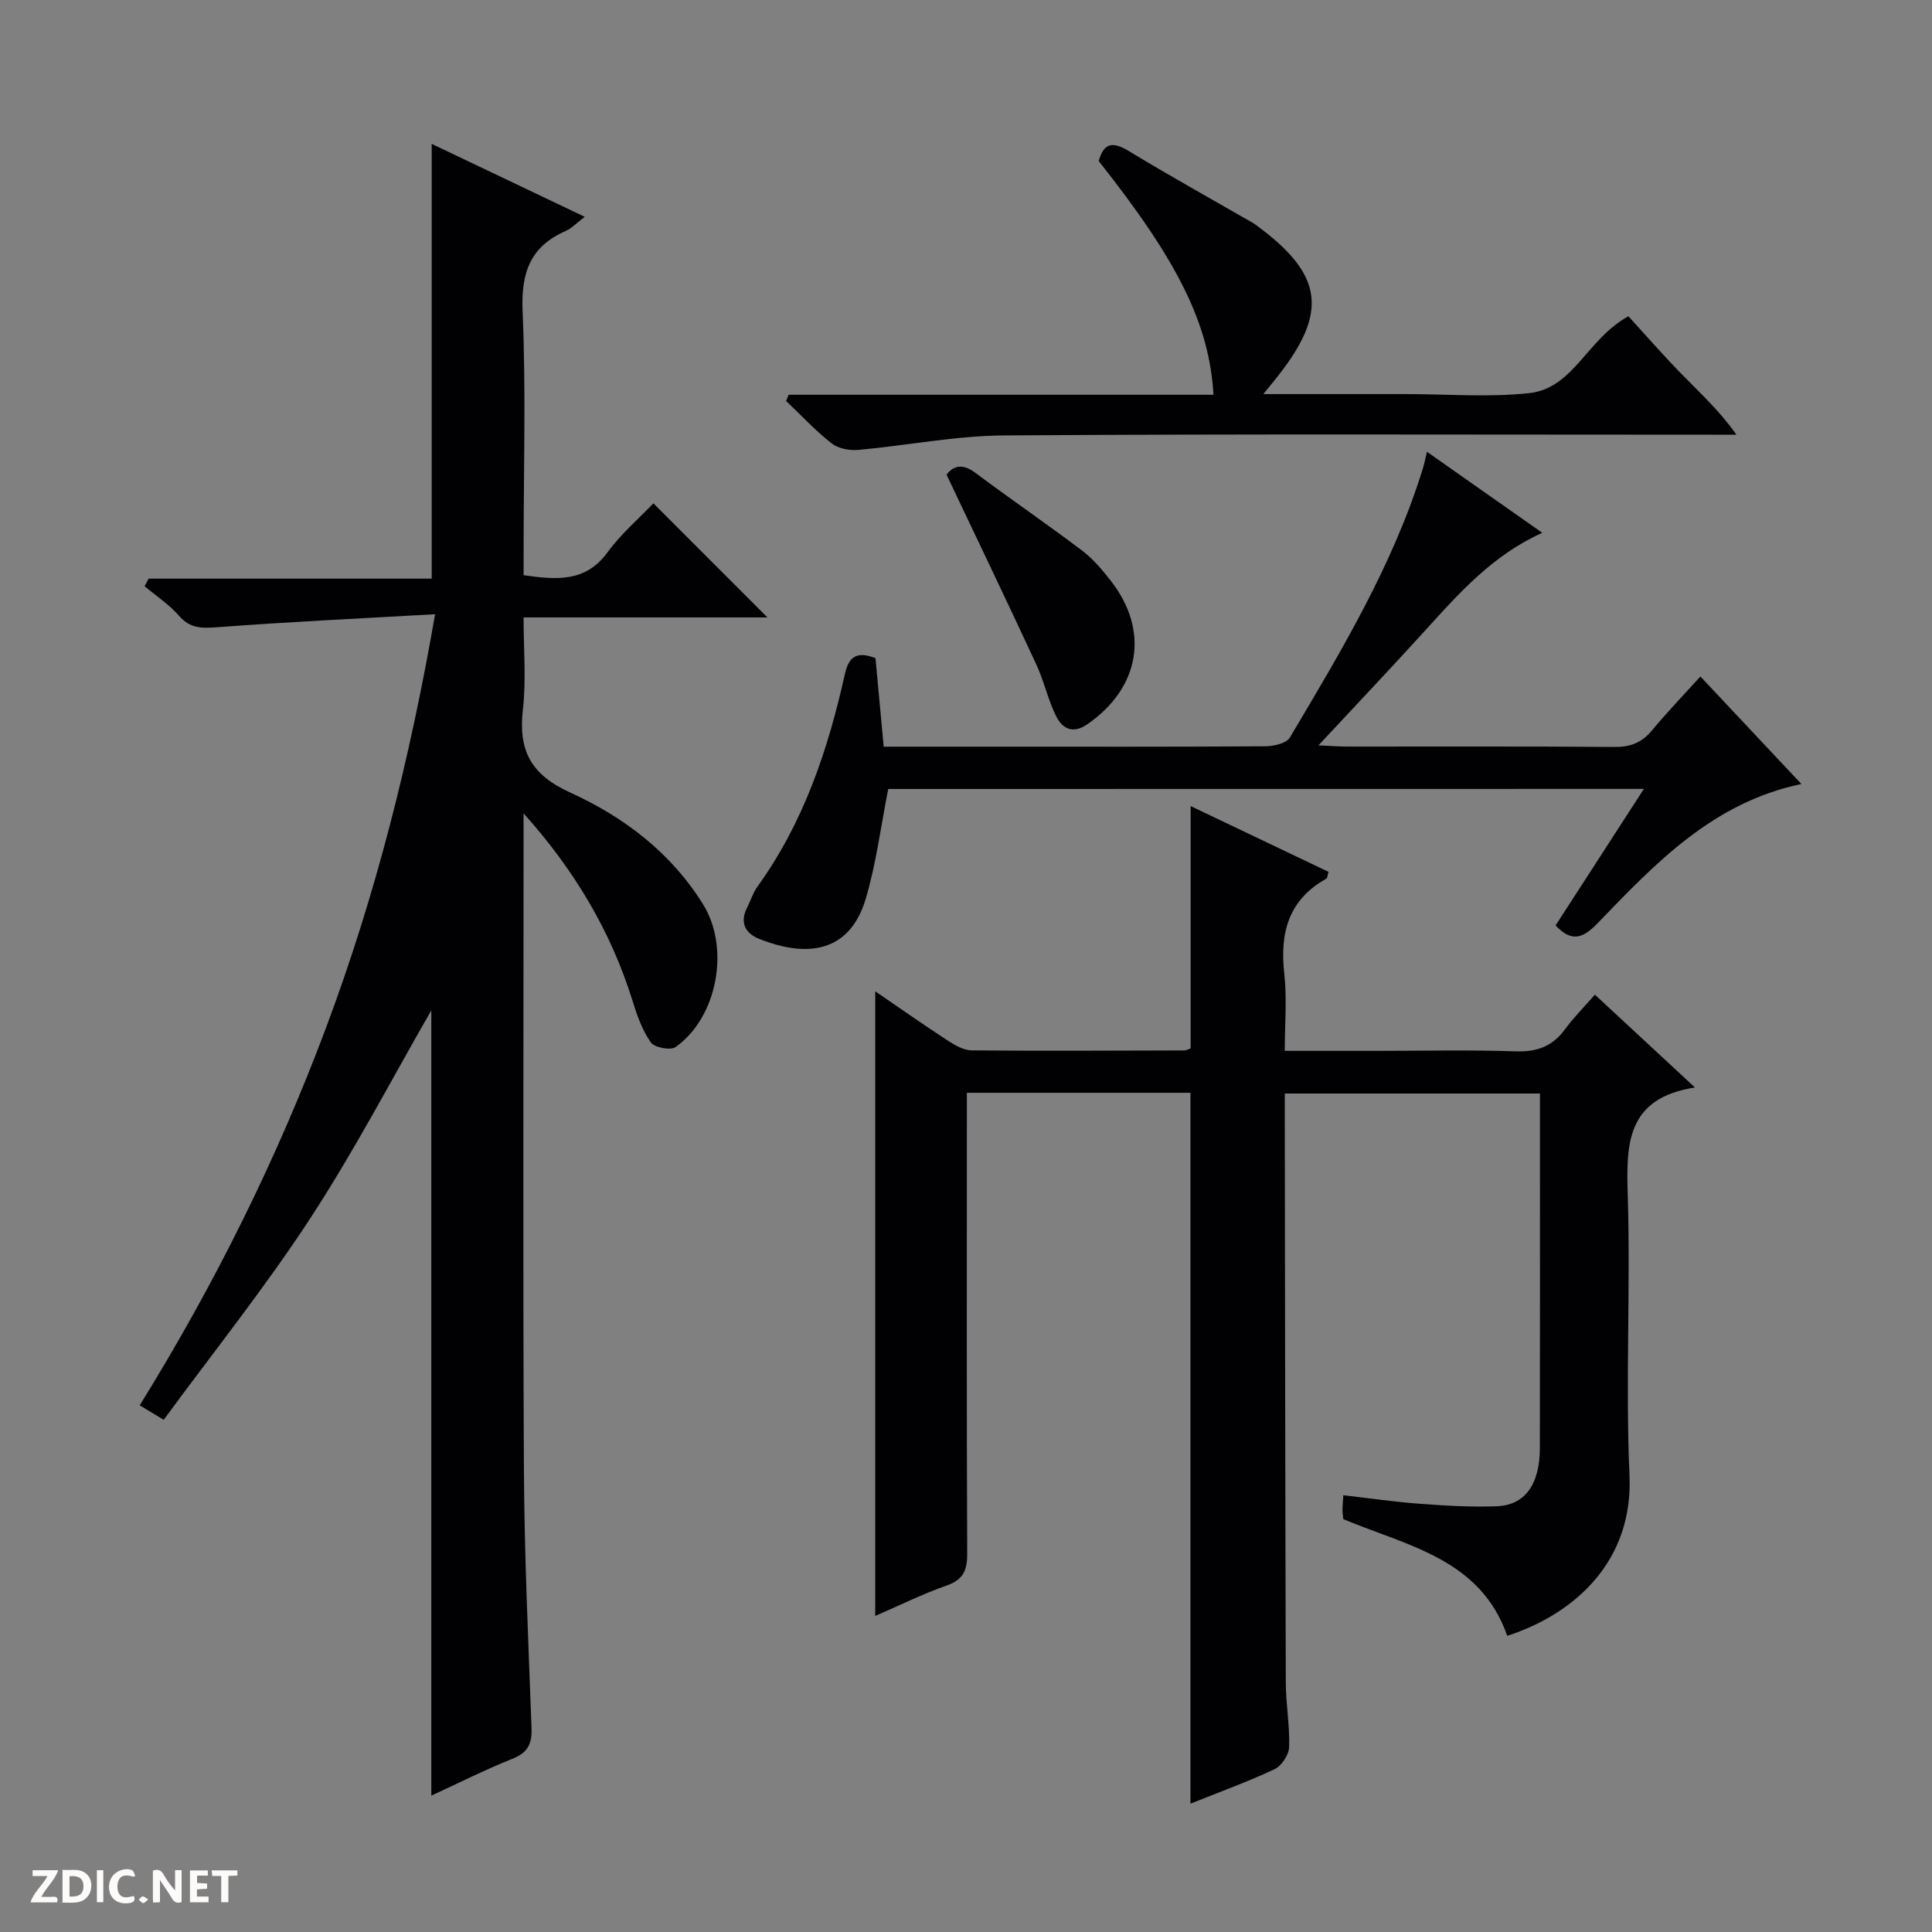 <svg enable-background="new 0 0 400 400" viewBox="0 0 400 400" xmlns="http://www.w3.org/2000/svg"><rect x="0" y="0" width="400" height="400" fill="#808080" stroke="none"/><g fill="#fcfbfa"><path d="m37.59 393.81c-.92.31-1.52.05-2-.78-.7-1.2-1.52-2.34-2.47-3.78v4.59c-.55.03-.95.05-1.41.07-.03-.37-.06-.64-.06-.91 0-1.91 0-3.81 0-5.7 1.13-.41 1.77-.03 2.29.91.62 1.11 1.38 2.14 2.31 3.19v-4.2h1.35v6.61z"/><path d="m12.94 393.88v-6.75c1.9.19 3.93-.54 5.37 1.29.8 1.01.78 2.88.03 3.97-1.37 1.97-3.4 1.51-6.4 1.49m2.45-1.22c2.04.12 2.92-.58 2.89-2.21-.03-1.51-.98-2.19-2.89-2z"/><path d="m11.81 393.87h-5.49c.68-2.18 2.47-3.48 3.51-5.45h-3.08v-1.21h5.29c-.71 2.13-2.44 3.48-3.47 5.51.86 0 1.63.04 2.39-.01.79-.05 1.14.21.85 1.16"/><path d="m39.33 393.86v-6.61h3.7v1.07h-2.22v1.52c.68.04 1.34.09 2.07.13v1.07c-.72.05-1.38.09-2.1.14v1.48h2.4v1.19h-3.85z"/><path d="m27.71 388.56c-1.15-.3-2.46-.61-3.1.64-.37.73-.41 1.93-.06 2.67.63 1.35 1.99.93 3.17.68.35.94-.01 1.32-.93 1.46-1.62.25-3.05-.27-3.76-1.48-.73-1.24-.6-3.03.31-4.17.88-1.11 2.71-1.7 4-1.16.32.13.44.74.65 1.12-.1.08-.19.16-.28.24"/><path d="m49.15 387.24v1.07c-.59.02-1.17.05-1.87.08v5.44h-1.48v-5.44h-1.85c-.05-.4-.08-.73-.13-1.15z"/><path d="m20.06 387.21h1.33v6.62h-1.33z"/><path d="m30.68 393.25c-.39.38-.8.79-1.05.76-.32-.05-.6-.45-.9-.7.26-.24.51-.64.8-.67.29-.04.62.3 1.15.61"/></g><path d="m89.3 371.76c0-54.8 0-109.05 0-162.57-8.02 13.9-15.85 28.95-25.08 43.08-9.34 14.3-20.06 27.69-30.33 41.69-2.16-1.31-3.36-2.04-4.96-3.01 15.54-25.08 28.45-51.09 38.65-78.38 10.19-27.26 17.29-55.36 22.5-85.4-15.35.87-30.23 1.57-45.08 2.69-3.22.24-5.63.28-7.94-2.37-2.03-2.34-4.73-4.1-7.13-6.12.28-.52.56-1.04.85-1.57h58.6c0-30.25 0-59.79 0-90.01 10.36 4.93 20.71 9.87 31.69 15.1-1.69 1.27-2.71 2.39-3.97 2.94-7.4 3.25-9.24 8.74-8.9 16.67.7 16.3.21 32.65.21 48.98v5.61c6.87.97 12.82 1.5 17.39-4.76 2.82-3.86 6.56-7.06 9.48-10.12 8.17 8.17 15.94 15.94 23.61 23.62-16.12 0-32.86 0-50.49 0 0 6.61.56 12.92-.14 19.07-.96 8.46 1.59 13.45 9.8 17.19 11.09 5.04 20.87 12.44 27.52 23.17 5.58 9 3 23.34-5.7 29.52-1.05.74-4.39.11-5.14-.96-1.76-2.51-2.85-5.59-3.77-8.58-4.5-14.48-12.11-27.19-22.57-38.84v4.59c0 43.66-.15 87.32.07 130.98.09 17.96.92 35.91 1.58 53.86.12 3.32-.85 5.09-4.04 6.34-5.65 2.26-11.1 5.02-16.71 7.59z" fill="#010104"/><path d="m312.06 338.68c-5.59-15.98-20.69-18.61-33.94-24.16-.05-.55-.17-1.2-.17-1.84 0-.82.08-1.64.17-3.11 5.35.61 10.53 1.38 15.74 1.76 5.31.4 10.65.72 15.96.53 5.93-.21 8.98-4.51 8.99-12.11.04-21 .02-41.99.02-62.99 0-3.32 0-6.63 0-10.36-17.63 0-34.98 0-52.83 0v4.43c.06 39.16.09 78.32.21 117.47.01 4.48.84 8.97.69 13.43-.06 1.6-1.56 3.87-3.01 4.56-5.52 2.6-11.29 4.68-17.42 7.14 0-49.34 0-98.13 0-147.18-15.15 0-30.39 0-46.29 0v5.94c0 29.83-.06 59.66.07 89.48.02 3.47-.83 5.4-4.29 6.61-4.95 1.73-9.68 4.09-14.75 6.28 0-43.39 0-86.02 0-129.32 5.25 3.59 10.09 7 15.06 10.23 1.47.95 3.25 1.98 4.9 2 14.66.13 29.33.05 43.99.01.47 0 .93-.28 1.35-.41 0-16.65 0-33.21 0-50.18 9.57 4.57 19.09 9.11 28.55 13.62-.25.83-.25 1.3-.44 1.4-7.89 4.38-9.67 11.27-8.72 19.72.57 5.06.1 10.25.1 15.94h18.84c9.66 0 19.34-.23 28.99.1 4.43.15 7.63-1.06 10.22-4.61 1.74-2.39 3.87-4.51 6.16-7.12 6.77 6.28 13.28 12.32 20.71 19.21-14.2 2.22-14.24 11.69-13.91 22.36.59 19.31-.49 38.68.36 57.98.78 17.61-11.17 28.61-25.31 33.19z" fill="#010104"/><path d="m183.9 163.35c-1.55 7.82-2.49 15.44-4.65 22.7-3.36 11.31-12.28 12.24-22.08 8.33-2.84-1.13-4.07-3.36-2.5-6.45.75-1.47 1.24-3.12 2.19-4.43 9.53-13.21 14.57-28.26 18.06-43.93.78-3.53 2.41-4.85 6.34-3.31.55 5.91 1.11 11.95 1.7 18.33h22.47c18.83 0 37.67.05 56.5-.08 1.75-.01 4.4-.59 5.12-1.81 10.61-17.85 21.34-35.67 27.54-55.71.29-.93.47-1.89.85-3.45 7.99 5.62 15.7 11.03 23.87 16.77-10.22 4.61-17.13 12.38-24.12 20.09-7.02 7.74-14.22 15.32-22.22 23.92 2.75.12 4.31.25 5.86.25 18.5.01 37-.07 55.5.08 3.33.03 5.64-.95 7.73-3.47 3.06-3.69 6.39-7.15 9.99-11.12 7.08 7.54 13.87 14.76 20.91 22.26-18.27 3.81-30.19 16.37-42.13 28.76-2.94 3.05-5.32 4.21-8.76.52 5.95-9.2 11.94-18.47 18.28-28.27-52.64.02-104.67.02-156.45.02z" fill="#010104"/><path d="m261.57 81.59h27 2.5c8.5 0 17.07.7 25.48-.19 9.25-.97 12.01-11.25 20.6-15.92 3.4 3.72 7.09 7.96 11.01 11.97 3.81 3.91 7.86 7.59 11.35 12.55-1.72 0-3.44 0-5.17 0-48.83 0-97.66-.18-146.48.15-10.07.07-20.11 2.1-30.19 3-1.82.16-4.15-.29-5.53-1.38-3.35-2.64-6.29-5.81-9.39-8.76.18-.43.35-.85.53-1.28h87.96c-.87-14.67-7.33-27.65-23.76-48.38 1.03-3.75 2.85-4.12 6.17-2.11 8.52 5.17 17.25 10.02 25.89 14.99.14.08.27.19.41.29 14.14 10.33 15.18 18.15 4.24 31.83-.61.76-1.24 1.53-2.62 3.24z" fill="#010104"/><path d="m195.97 98.27c1.41-1.83 3.28-2.38 5.92-.41 7.33 5.47 14.87 10.64 22.17 16.15 2.23 1.68 4.09 3.92 5.84 6.13 8.17 10.37 6.17 22.22-4.75 29.79-3.11 2.15-5.23.89-6.52-1.71-1.68-3.39-2.47-7.2-4.07-10.64-6-12.93-12.17-25.77-18.59-39.31z" fill="#010104"/></svg>